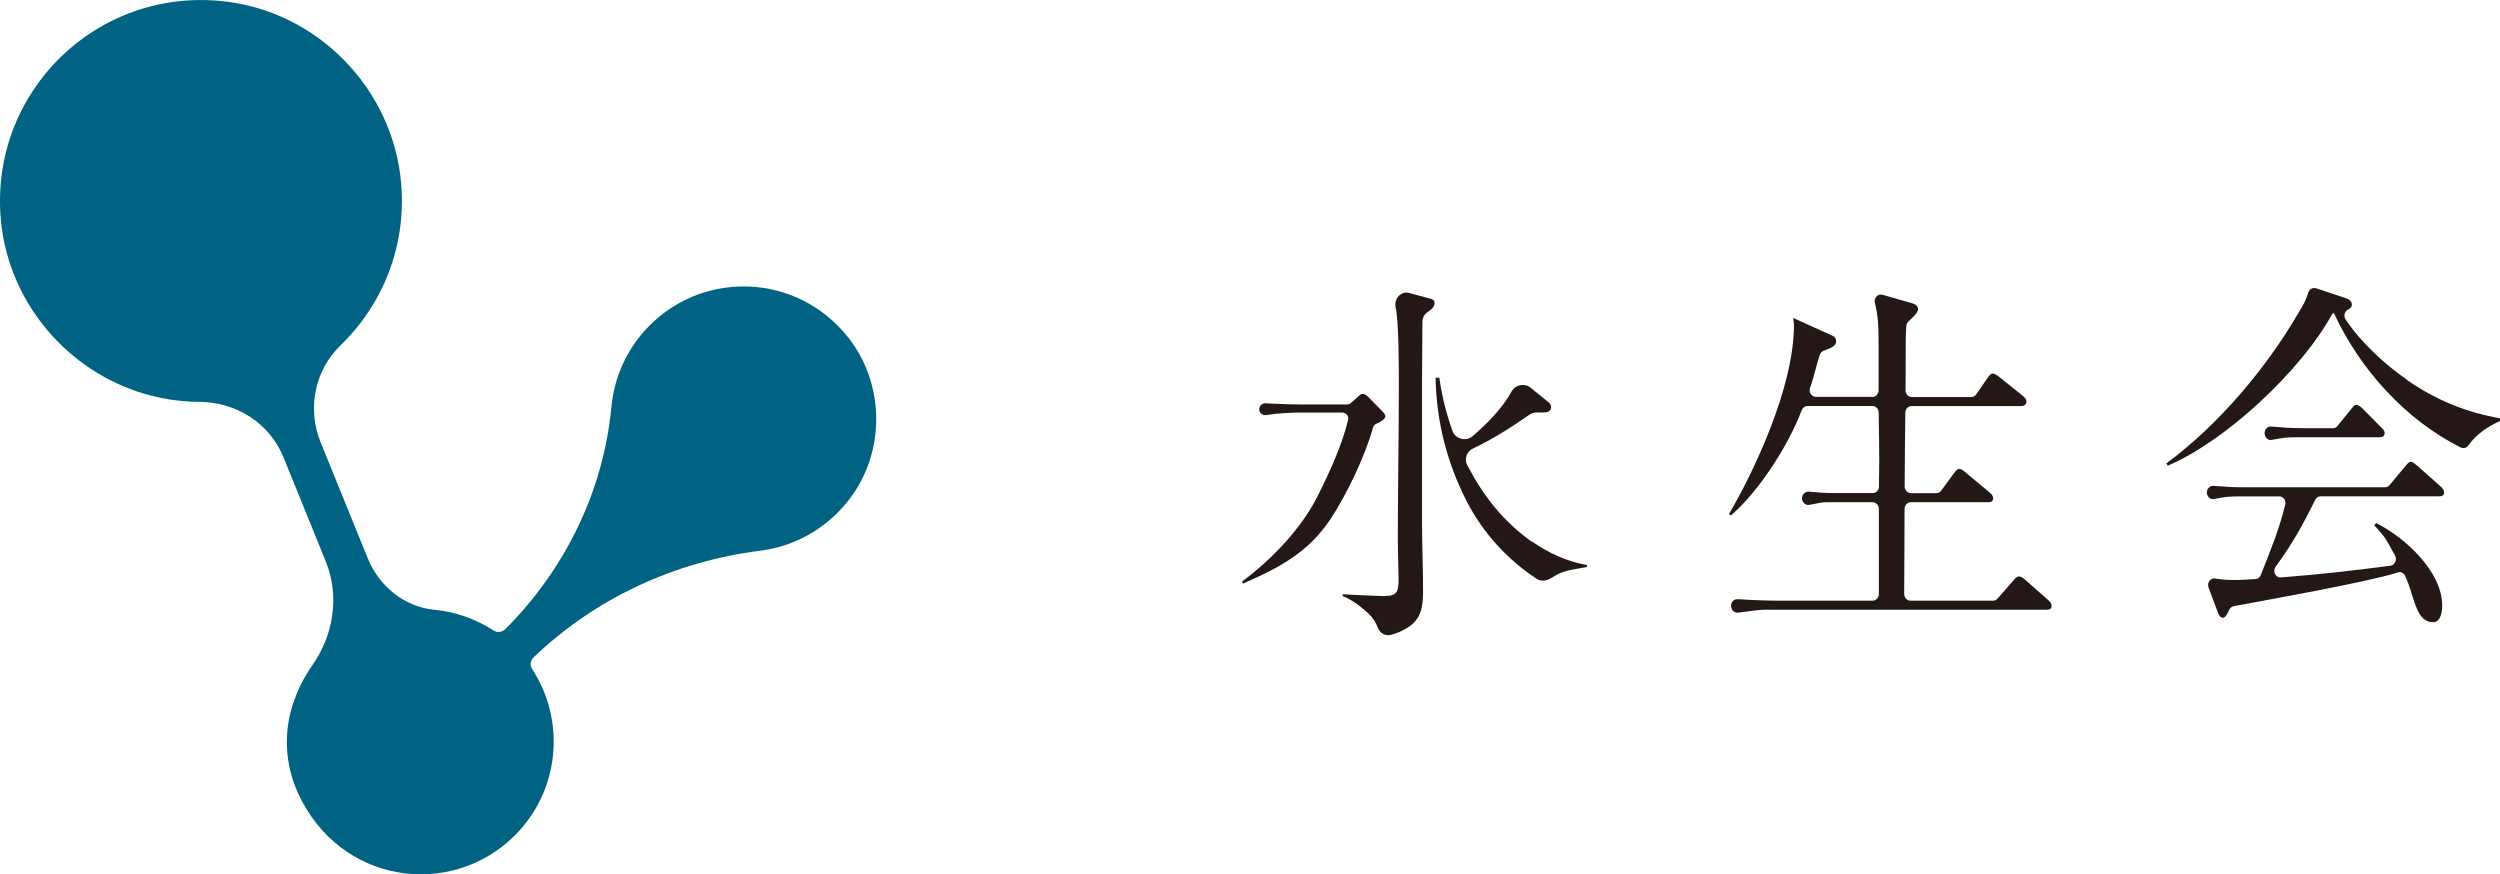 <?xml version="1.0" encoding="UTF-8"?>
<svg id="_レイヤー_2" data-name="レイヤー_2" xmlns="http://www.w3.org/2000/svg" viewBox="0 0 265.52 92.87">
  <defs>
    <style>
      .cls-1 {
        fill: #006383;
      }

      .cls-2 {
        fill: #231815;
      }
    </style>
  </defs>
  <g id="_レイヤー_1-2" data-name="レイヤー_1">
    <g>
      <g>
        <path class="cls-2" d="M138.28,43.82c-1.25,0-2.54.06-3.77.26-.28.05-.57-.08-.7-.34h0c-.22-.44.12-.94.63-.91,1.48.09,2.95.13,4.43.13h4.18c.16,0,.32-.06.44-.17l.76-.68c.15-.14.29-.28.51-.28.18,0,.44.21.55.32l1.53,1.56c.15.14.29.32.29.5,0,.32-.5.6-.96.8-.18.08-.3.23-.35.41-.82,3.02-2.81,7.12-4.47,9.65-2.36,3.57-5.37,5.18-9.33,6.91l-.11-.21c3.23-2.41,6.39-5.71,8.13-9.28,1.15-2.28,2.52-5.29,3.14-7.89.1-.4-.21-.78-.63-.78h-4.25Z"/>
        <path class="cls-2" d="M151.83,31.69c.3.08.53.16.53.52,0,.3-.2.59-.72.92-.35.22-.57.63-.57,1.06,0,2.14-.04,4.27-.04,6.37v14.79c0,2.47.11,4.97.11,7.44,0,1.67-.19,2.94-1.62,3.86-.61.38-1.18.62-1.8.78-.56.15-1.15-.17-1.37-.73s-.5-1.05-.99-1.52c-.83-.76-1.74-1.47-2.76-1.87v-.2c.34.04,3.93.2,4.35.2,1.4,0,1.59-.4,1.59-1.83,0-.88-.08-2.78-.08-4.37,0-5.41.11-10.82.11-16.22,0-1.71,0-6.76-.34-8.23,0,0,0-.01,0-.02-.21-.93.58-1.76,1.45-1.52l2.14.58Z"/>
        <path class="cls-2" d="M162.73,57.53c1.74,1.2,3.71,2.12,5.81,2.48v.21c-1.63.32-2.48.32-3.63,1.08-.53.35-1.16.53-1.69.18-3.13-2.04-5.65-4.85-7.33-8.02-2.18-4.17-3.34-8.67-3.42-13.34h.4c.3,2.08.74,3.81,1.39,5.64.31.88,1.44,1.17,2.15.56,1.49-1.28,3.13-2.93,4.12-4.71,0,0,0-.01,0-.02.4-.74,1.39-.94,2.05-.4l1.87,1.52c.18.14.29.32.29.53,0,.5-.44.57-.91.57-.19,0-.39,0-.59,0-.29-.01-.58.08-.81.24-1.91,1.32-3.87,2.59-5.98,3.58-.68.32-.96,1.11-.62,1.77,1.69,3.23,3.74,5.91,6.87,8.15Z"/>
        <path class="cls-2" d="M198.85,42.17c.37,0,.67-.32.67-.71v-5.22c0-1.6-.05-2.72-.39-4.06-.14-.53.32-1.02.82-.87l3.18.91c.27.08.58.28.58.6,0,.3-.26.63-1.02,1.33-.13.13-.22.3-.23.49-.06.87-.06,1.74-.06,2.65,0,1.17,0,2.98-.02,4.16,0,.4.29.72.67.72h6.3c.22,0,.42-.11.55-.29l1.18-1.72c.23-.32.35-.48.58-.48s.54.24.73.4l2.46,1.97c.19.16.38.36.38.6,0,.36-.31.48-.58.48h-11.62c-.37,0-.67.31-.67.7-.03,2.67-.06,5.21-.07,7.84,0,.39.3.71.68.71h2.68c.21,0,.41-.1.53-.28l1.33-1.82c.19-.24.35-.48.58-.48s.46.2.69.4l2.53,2.1c.19.16.38.36.38.64,0,.36-.31.4-.58.4h-8.16c-.37,0-.67.32-.67.71,0,3.19-.03,5.88-.04,9.04,0,.39.3.71.68.71h8.74c.19,0,.37-.08.5-.23l1.64-1.87c.27-.32.42-.48.65-.48.15,0,.38.12.69.4l2.38,2.1c.23.2.38.36.38.64,0,.36-.31.4-.58.4h-29.78c-.99,0-1.96.21-2.94.31-.28.03-.55-.12-.67-.38v-.03c-.25-.49.11-1.05.63-1.02,1.57.1,3.13.16,4.7.16h9.62c.37,0,.67-.32.67-.71v-9.04c0-.39-.3-.71-.67-.71h-4.39c-1.37,0-1.01.06-2.32.28-.29.05-.57-.1-.71-.37h0c-.24-.49.12-1.06.65-1.03,1.56.1,1.4.15,2.99.15h3.79c.37,0,.67-.31.67-.7,0-.9.03-1.8.03-2.73,0-1.74-.03-3.39-.06-5.13,0-.39-.31-.69-.67-.69h-6.88c-.27,0-.52.17-.62.44-1.4,3.72-4.56,8.65-7.51,11.17l-.23-.12c2.57-4.35,6.91-13.42,6.91-20.07,0-.24-.04-.48-.08-.77l4.18,1.89c.27.12.38.32.38.6,0,.4-.32.64-1.31.99-.19.07-.35.23-.42.43-.34.97-.67,2.54-1.03,3.49-.18.47.14.98.62.98h5.95Z"/>
        <path class="cls-2" d="M255.65,40.36c3.06,2.14,6.28,3.43,9.88,4.07v.28c-1.33.61-2.52,1.39-3.38,2.61-.19.26-.53.34-.81.2-5.79-2.89-10.67-8.23-13.46-14.26l-.15.04c-3.29,6.04-11.33,13.54-17.5,16.16l-.15-.24c5.51-4.07,10.57-10.03,14.09-16.08.48-.78.77-1.32.98-2.06.11-.37.5-.57.85-.46l3.18,1.06c.27.08.61.32.61.68,0,.25-.17.41-.4.51-.38.18-.51.69-.27,1.05,1.66,2.5,4.22,4.82,6.53,6.42Z"/>
        <path class="cls-2" d="M242.21,61.33c3.91-.3,7.8-.73,11.69-1.25.46-.06.71-.64.47-1.08-.95-1.68-.94-1.88-2.22-3.21l.22-.24c3.11,1.57,7.01,5.17,7.01,8.76,0,.65-.15,1.77-.96,1.77-1.37,0-1.81-1.45-2.39-3.39-.16-.51-.36-1.01-.58-1.52-.14-.31-.45-.47-.74-.38-3.4,1.07-14.13,2.96-17.48,3.59-.21.04-.38.19-.47.4-.14.33-.41.83-.64.83-.33,0-.46-.28-.61-.68l-.94-2.52c-.19-.5.19-1.05.67-.97.69.11,1.34.16,2.11.16s1.47-.06,2.21-.1c.24-.01.46-.18.55-.42,1.02-2.58,1.92-4.74,2.6-7.47.11-.45-.2-.89-.62-.89h-4.27c-1.26,0-1.45.06-2.69.28-.27.05-.54-.1-.67-.37h0c-.23-.49.12-1.06.61-1.03,1.47.1,1.86.15,3.33.15h14.92c.18,0,.35-.08.47-.23l1.66-1.99c.33-.4.43-.48.62-.48.14,0,.25.08.65.4l2.5,2.22c.18.16.36.36.36.64,0,.36-.29.4-.54.4h-12.59c-.23,0-.44.14-.55.37-1.23,2.5-2.48,4.77-4.2,7.09-.36.48-.03,1.2.53,1.16Z"/>
        <path class="cls-2" d="M244.55,45.48h3.23c.18,0,.35-.09.47-.23l1.44-1.78c.29-.36.4-.48.58-.48s.51.24.65.4l1.99,2.01c.22.2.36.36.36.6,0,.36-.29.44-.54.44h-8.75c-1.29,0-1.46.06-2.72.28-.27.05-.54-.1-.67-.38v-.02c-.23-.49.12-1.06.61-1.02,1.48.12,1.89.17,3.36.17Z"/>
      </g>
      <path class="cls-1" d="M90.02,35.76c-5.35-6.69-15.13-7.09-21.01-1.21-2.41,2.41-3.77,5.49-4.07,8.64-.84,8.95-4.92,17.28-11.27,23.63h0c-.34.34-.86.4-1.26.14-1.92-1.25-4.08-1.99-6.29-2.2-3.18-.31-5.86-2.5-7.06-5.46l-5.01-12.33c-1.44-3.54-.64-7.63,2.11-10.28,4.42-4.27,7.01-10.42,6.45-17.17C41.77,9.42,33.69,1.15,23.6.12,10.16-1.26-1.07,9.83.08,23.23c.86,10.05,8.91,18.25,18.94,19.33.73.08,1.46.12,2.17.12,3.91.03,7.45,2.27,8.92,5.89l4.48,11.03c1.5,3.69.86,7.83-1.44,11.09-.81,1.15-1.49,2.47-2,3.98-1.07,3.13-.87,6.58.51,9.58,4.46,9.72,16.29,11.21,23.02,4.48,4.8-4.8,5.41-12.19,1.85-17.65-.26-.39-.22-.91.12-1.24,6.57-6.31,15.04-10.21,24.1-11.35,3.52-.44,6.9-2.22,9.34-5.31,3.99-5.07,3.96-12.39-.07-17.43Z"/>
    </g>
  </g>
</svg>